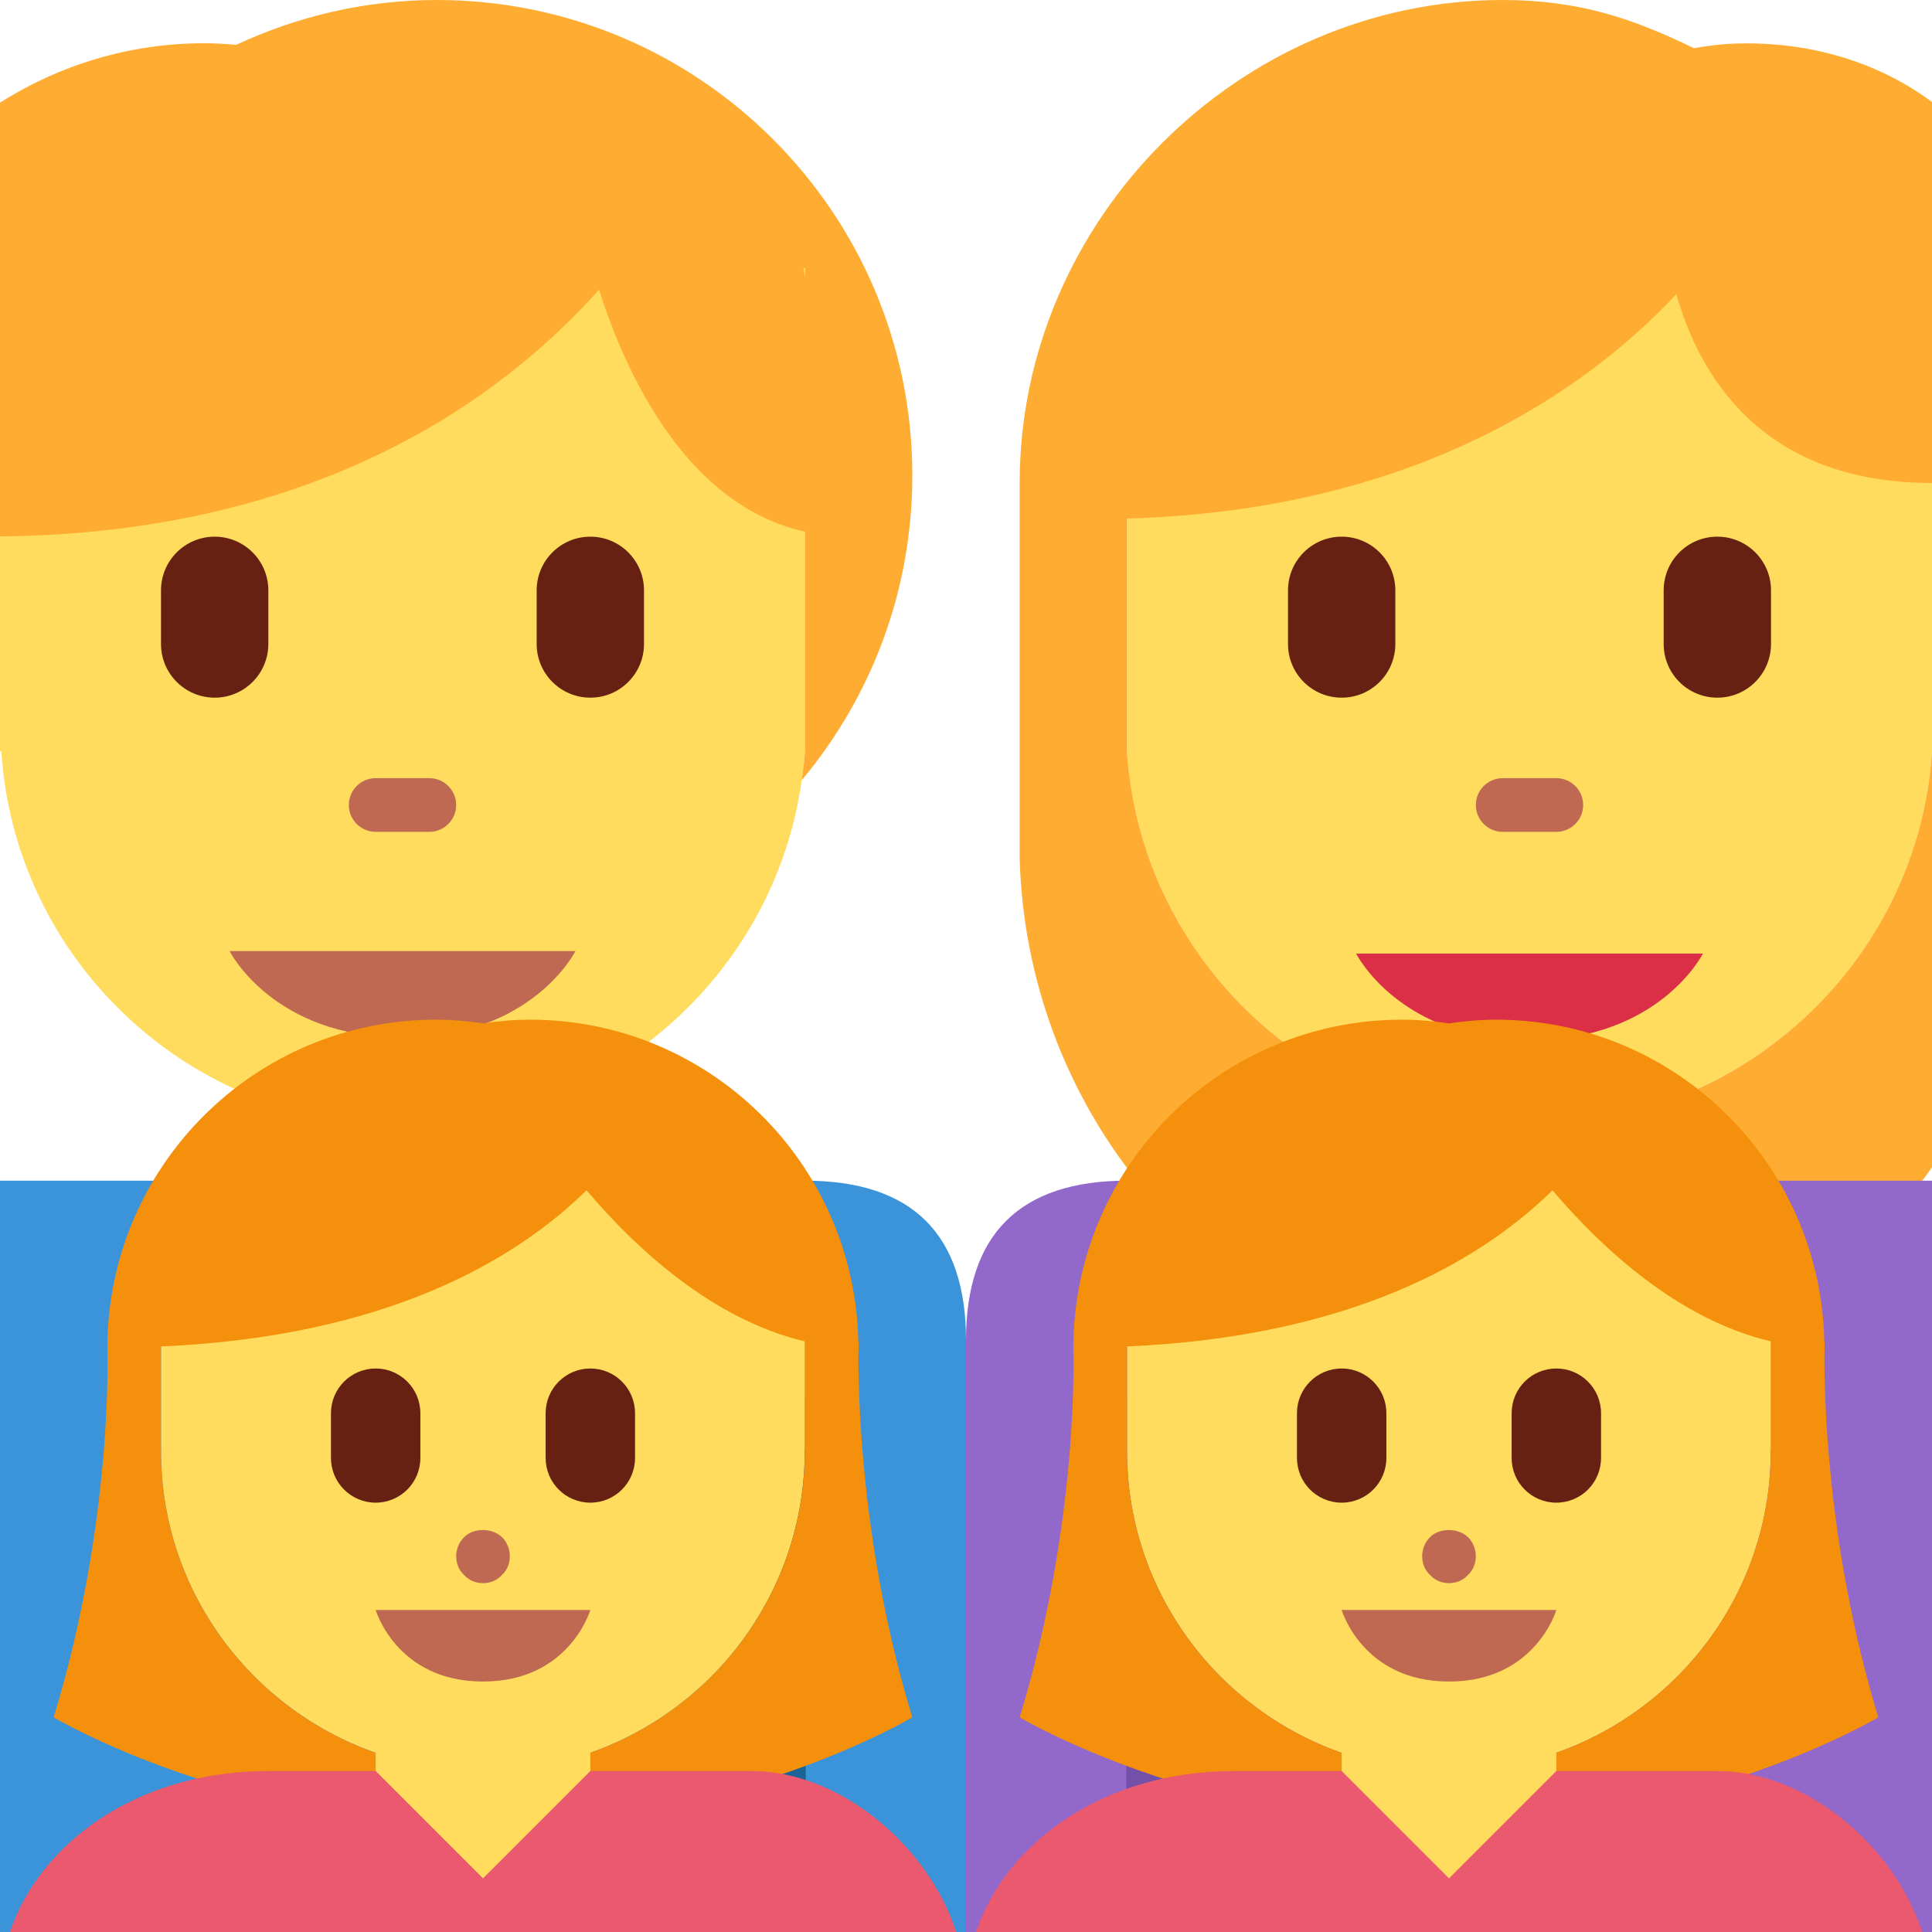 <?xml version="1.0" encoding="UTF-8" standalone="no"?><svg xmlns:dc="http://purl.org/dc/elements/1.1/" xmlns:cc="http://creativecommons.org/ns#" xmlns:rdf="http://www.w3.org/1999/02/22-rdf-syntax-ns#" xmlns:svg="http://www.w3.org/2000/svg" xmlns="http://www.w3.org/2000/svg" viewBox="0 0 45 45" style="enable-background:new 0 0 45 45;" xml:space="preserve" version="1.1" id="svg2"><defs id="defs6"><clipPath id="clipPath16" clipPathUnits="userSpaceOnUse"><path id="path18" d="M 0,36 36,36 36,0 0,0 0,36 Z"/></clipPath></defs><g transform="matrix(1.25,0,0,-1.25,0,45)" id="g10"><g id="g12"><g clip-path="url(#clipPath16)" id="g14"><g transform="translate(21,22)" id="g20"><path id="path22" style="fill:#ffdc5d;fill-opacity:1;fill-rule:nonzero;stroke:none" d="m 0,0 c 0.253,-3.89 3.521,-6.969 7.5,-6.969 3.979,0 7.247,3.079 7.5,6.969 L 15,10 0,10 0,0 Z"/></g><g transform="translate(36,14.248)" id="g24"><path id="path26" style="fill:#ffac33;fill-opacity:1;fill-rule:nonzero;stroke:none" d="m 0,0 0,7.752 c -0.253,-3.89 -3.521,-6.969 -7.5,-6.969 -3.979,0 -7.247,3.079 -7.5,6.969 l 0,4.337 c 5.328,0.155 8.51,2.343 10.237,4.181 0.415,-1.475 1.564,-3.518 4.763,-3.518 l 0,7.1 c -0.931,0.689 -2.115,1.092 -3.462,1.092 -0.333,0 -0.657,-0.034 -0.974,-0.09 -1.171,0.57 -2.174,0.898 -3.564,0.898 -4.907,0 -9,-4.093 -9,-9 l 0,-7 c 0.064,-2.258 0.868,-4.351 2.183,-6 l 2.817,-2 9,0 2.817,2 C -0.118,-0.168 -0.062,-0.082 0,0"/></g><g transform="translate(35.817,14)" id="g28"><path id="path30" style="fill:#9268ca;fill-opacity:1;fill-rule:nonzero;stroke:none" d="m 0,0 -14.635,0 -0.182,0 c -2,0 -3,-1 -3,-2.973 l 0,-11.027 18,0 0,14 L 0,0 Z"/></g><path id="path32" style="fill:#7450a8;fill-opacity:1;fill-rule:nonzero;stroke:none" d="m 22.014,0 -1.027,0 0,10 1.027,0 0,-10 z"/><g transform="translate(26,17)" id="g34"><path id="path36" style="fill:#ffdc5d;fill-opacity:1;fill-rule:nonzero;stroke:none" d="M 0,0 0,-3 C 0,-4.381 1.119,-5.5 2.5,-5.5 3.881,-5.5 5,-4.381 5,-3 L 5,0 0,0 Z"/></g><g transform="translate(25.27,18.231)" id="g38"><path id="path40" style="fill:#da2f47;fill-opacity:1;fill-rule:nonzero;stroke:none" d="M 0,0 3.23,0 6.461,0 C 6.461,0 5.653,-1.616 3.23,-1.616 0.808,-1.616 0,0 0,0"/></g><g transform="translate(29,20.5)" id="g42"><path id="path44" style="fill:#bf6952;fill-opacity:1;fill-rule:nonzero;stroke:none" d="M 0,0 -1,0 C -1.276,0 -1.5,0.224 -1.5,0.5 -1.5,0.776 -1.276,1 -1,1 L 0,1 C 0.276,1 0.5,0.776 0.5,0.5 0.5,0.224 0.276,0 0,0"/></g><g transform="translate(25,23)" id="g46"><path id="path48" style="fill:#662113;fill-opacity:1;fill-rule:nonzero;stroke:none" d="m 0,0 c -0.553,0 -1,0.448 -1,1 l 0,1 C -1,2.552 -0.553,3 0,3 0.553,3 1,2.552 1,2 L 1,1 C 1,0.448 0.553,0 0,0"/></g><g transform="translate(32,23)" id="g50"><path id="path52" style="fill:#662113;fill-opacity:1;fill-rule:nonzero;stroke:none" d="m 0,0 c -0.553,0 -1,0.448 -1,1 l 0,1 C -1,2.552 -0.553,3 0,3 0.553,3 1,2.552 1,2 L 1,1 C 1,0.448 0.553,0 0,0"/></g><g transform="translate(5,14)" id="g54"><path id="path56" style="fill:#ffdc5d;fill-opacity:1;fill-rule:nonzero;stroke:none" d="m 0,0 0,4 5,0 0,-4 2,0 0,-6 -9,0 0,6 2,0 z"/></g><g transform="translate(15,14)" id="g58"><path id="path60" style="fill:#3b94d9;fill-opacity:1;fill-rule:nonzero;stroke:none" d="M 0,0 -5,0 -7.472,-3.778 -10,0 l -5,0 0,-14 18,0 0,11.027 C 3,-1 2,0 0,0"/></g><path id="path62" style="fill:#1b6399;fill-opacity:1;fill-rule:nonzero;stroke:none" d="m 15.014,0 -1.027,0 0,10 1.027,0 0,-10 z"/><g transform="translate(15,22)" id="g64"><path id="path66" style="fill:#ffdc5d;fill-opacity:1;fill-rule:nonzero;stroke:none" d="m 0,0 0,9 -15,1 0,-9.953 0,-0.047 0.024,0 c 0.253,-3.89 3.498,-6.969 7.476,-6.969 3.791,0 6.933,2.799 7.438,6.429 0.025,0.179 0.05,0.357 0.062,0.54"/></g><g transform="translate(15,31)" id="g68"><path id="path70" style="fill:#ffac33;fill-opacity:1;fill-rule:nonzero;stroke:none" d="M 0,0 0,-0.166 -0.028,0.002 0,0 Z m -11.194,4.194 c -1.401,0 -2.703,-0.409 -3.806,-1.106 l 0,-8.083 c 5.947,0.056 9.375,2.593 11.162,4.598 0.506,-1.589 1.632,-4.021 3.838,-4.51 L 0,-9 C -0.012,-9.183 -0.037,-9.361 -0.062,-9.54 1.224,-8.002 2,-6.022 2,-3.861 2,1.033 -1.967,5 -6.861,5 -8.199,5 -9.462,4.695 -10.6,4.164 c -0.196,0.017 -0.394,0.03 -0.594,0.03"/></g><g transform="translate(10.722,18.277)" id="g72"><path id="path74" style="fill:#bf6952;fill-opacity:1;fill-rule:nonzero;stroke:none" d="m 0,0 -3.221,0 -3.222,0 c 0,0 0.805,-1.61 3.222,-1.61 C -0.805,-1.61 0,0 0,0"/></g><g transform="translate(8,20.5)" id="g76"><path id="path78" style="fill:#bf6952;fill-opacity:1;fill-rule:nonzero;stroke:none" d="M 0,0 -1,0 C -1.276,0 -1.5,0.224 -1.5,0.5 -1.5,0.776 -1.276,1 -1,1 L 0,1 C 0.276,1 0.5,0.776 0.5,0.5 0.5,0.224 0.276,0 0,0"/></g><g transform="translate(4,23)" id="g80"><path id="path82" style="fill:#662113;fill-opacity:1;fill-rule:nonzero;stroke:none" d="m 0,0 c -0.552,0 -1,0.448 -1,1 l 0,1 C -1,2.552 -0.552,3 0,3 0.552,3 1,2.552 1,2 L 1,1 C 1,0.448 0.552,0 0,0"/></g><g transform="translate(11,23)" id="g84"><path id="path86" style="fill:#662113;fill-opacity:1;fill-rule:nonzero;stroke:none" d="m 0,0 c -0.552,0 -1,0.448 -1,1 l 0,1 C -1,2.552 -0.552,3 0,3 0.552,3 1,2.552 1,2 L 1,1 C 1,0.448 0.552,0 0,0"/></g><g transform="translate(33,13.286)" id="g88"><path id="path90" style="fill:#ffdc5d;fill-opacity:1;fill-rule:nonzero;stroke:none" d="M 0,0 -4.286,0.856 -12,0 l 0,-4.286 0.002,0 c 0,-0.014 -0.002,-0.026 -0.002,-0.04 0,-3.291 2.686,-5.96 5.997,-5.96 3.313,0 5.998,2.669 5.998,5.96 0,0.014 -0.002,0.026 -0.002,0.04 L 0,-4.286 0,0 Z"/></g><g transform="translate(32.995,8.96)" id="g92"><path id="path94" style="fill:#f4900c;fill-opacity:1;fill-rule:nonzero;stroke:none" d="m 0,0 c 0,-3.291 -2.686,-5.96 -5.998,-5.96 -3.312,0 -5.997,2.669 -5.997,5.96 0,0.014 0.002,0.026 0.002,0.04 l -0.002,0 0,1.911 c 4.172,0.181 6.588,1.592 7.929,2.91 0.91,-1.074 2.35,-2.413 4.071,-2.816 l 0,-2.005 -0.007,0 C -0.002,0.026 0,0.014 0,0 M 1.001,1.848 C 1.002,1.87 1.005,1.893 1.005,1.915 1.005,1.929 1.003,1.941 1.003,1.954 1.004,2.005 1.005,2.04 1.005,2.04 L 0.999,2.033 C 0.935,5.361 -1.777,8.04 -5.12,8.04 -5.418,8.04 -5.709,8.012 -5.995,7.971 -6.281,8.012 -6.572,8.04 -6.87,8.04 c -3.383,0 -6.125,-2.742 -6.125,-6.125 0,0 0.125,-3.187 -1,-6.875 0,0 3.344,-2 8,-2 4.656,0 8,2 8,2 -0.968,3.172 -1.011,6.061 -1.004,6.808"/></g><g transform="translate(29,2)" id="g96"><path id="path98" style="fill:#ffdc5d;fill-opacity:1;fill-rule:nonzero;stroke:none" d="m 0,0 0,3 -4,0 0,-3 -1,0 0,-2 6,0 0,2 -1,0 z"/></g><g transform="translate(32,3)" id="g100"><path id="path102" style="fill:#ea596e;fill-opacity:1;fill-rule:nonzero;stroke:none" d="m 0,0 -3,0 -2,-2 -2,2 -2,0 c -2.493,0 -4.276,-1.385 -4.814,-3 l 3.897,0 12.89,0 0.844,0 C 3.3,-1.398 1.659,0 0,0"/></g><g transform="translate(29,6)" id="g104"><path id="path106" style="fill:#bf6952;fill-opacity:1;fill-rule:nonzero;stroke:none" d="m 0,0 -2,0 -2,0 c 0,0 0.389,-1.333 2,-1.333 1.611,0 2,1.333 2,1.333"/></g><g transform="translate(27,6.5)" id="g108"><path id="path110" style="fill:#bf6952;fill-opacity:1;fill-rule:nonzero;stroke:none" d="M 0,0 C -0.131,0 -0.261,0.05 -0.351,0.15 -0.45,0.24 -0.5,0.37 -0.5,0.5 c 0,0.13 0.05,0.26 0.149,0.36 C -0.181,1.03 0.17,1.04 0.36,0.851 0.449,0.76 0.5,0.63 0.5,0.5 0.5,0.37 0.449,0.24 0.35,0.15 0.26,0.05 0.13,0 0,0"/></g><g transform="translate(29,8)" id="g112"><path id="path114" style="fill:#662113;fill-opacity:1;fill-rule:nonzero;stroke:none" d="m 0,0 c -0.461,0 -0.833,0.373 -0.833,0.833 l 0,0.834 C -0.833,2.127 -0.461,2.5 0,2.5 0.461,2.5 0.833,2.127 0.833,1.667 l 0,-0.834 C 0.833,0.373 0.461,0 0,0"/></g><g transform="translate(25,8)" id="g116"><path id="path118" style="fill:#662113;fill-opacity:1;fill-rule:nonzero;stroke:none" d="m 0,0 c -0.461,0 -0.833,0.373 -0.833,0.833 l 0,0.834 C -0.833,2.127 -0.461,2.5 0,2.5 0.461,2.5 0.833,2.127 0.833,1.667 l 0,-0.834 C 0.833,0.373 0.461,0 0,0"/></g><g transform="translate(15,13.286)" id="g120"><path id="path122" style="fill:#ffdc5d;fill-opacity:1;fill-rule:nonzero;stroke:none" d="M 0,0 -4.286,0.856 -12,0 l 0,-4.286 0.002,0 c 0,-0.014 -0.002,-0.026 -0.002,-0.04 0,-3.291 2.685,-5.96 5.998,-5.96 3.312,0 5.997,2.669 5.997,5.96 0,0.014 -0.002,0.026 -0.002,0.04 L 0,-4.286 0,0 Z"/></g><g transform="translate(14.995,8.96)" id="g124"><path id="path126" style="fill:#f4900c;fill-opacity:1;fill-rule:nonzero;stroke:none" d="m 0,0 c 0,-3.291 -2.686,-5.96 -5.998,-5.96 -3.312,0 -5.997,2.669 -5.997,5.96 0,0.014 0.002,0.026 0.002,0.04 l -0.002,0 0,1.911 c 4.172,0.181 6.588,1.592 7.929,2.91 0.909,-1.074 2.35,-2.413 4.071,-2.816 l 0,-2.005 -0.007,0 C -0.002,0.026 0,0.014 0,0 M 1.001,1.848 C 1.002,1.87 1.005,1.893 1.005,1.915 1.005,1.929 1.003,1.941 1.003,1.954 1.004,2.005 1.005,2.04 1.005,2.04 L 0.999,2.033 C 0.935,5.361 -1.777,8.04 -5.12,8.04 -5.418,8.04 -5.708,8.012 -5.995,7.971 -6.282,8.012 -6.572,8.04 -6.87,8.04 c -3.383,0 -6.125,-2.742 -6.125,-6.125 0,0 0.125,-3.187 -1,-6.875 0,0 3.344,-2 8,-2 4.656,0 8,2 8,2 -0.968,3.172 -1.01,6.061 -1.004,6.808"/></g><g transform="translate(11,2)" id="g128"><path id="path130" style="fill:#ffdc5d;fill-opacity:1;fill-rule:nonzero;stroke:none" d="m 0,0 0,3 -4,0 0,-3 -1,0 0,-2 6,0 0,2 -1,0 z"/></g><g transform="translate(14,3)" id="g132"><path id="path134" style="fill:#ea596e;fill-opacity:1;fill-rule:nonzero;stroke:none" d="m 0,0 -3,0 -2,-2 -2,2 -2,0 c -2.493,0 -4.276,-1.385 -4.814,-3 l 0.897,0 12.889,0 3.846,0 C 3.3,-1.398 1.659,0 0,0"/></g><g transform="translate(11,6)" id="g136"><path id="path138" style="fill:#bf6952;fill-opacity:1;fill-rule:nonzero;stroke:none" d="m 0,0 -2,0 -2,0 c 0,0 0.389,-1.333 2,-1.333 1.611,0 2,1.333 2,1.333"/></g><g transform="translate(9,6.5)" id="g140"><path id="path142" style="fill:#bf6952;fill-opacity:1;fill-rule:nonzero;stroke:none" d="m 0,0 c -0.13,0 -0.26,0.05 -0.35,0.15 -0.1,0.09 -0.15,0.22 -0.15,0.35 0,0.13 0.05,0.26 0.15,0.36 C -0.18,1.03 0.17,1.04 0.36,0.851 0.45,0.76 0.5,0.63 0.5,0.5 0.5,0.37 0.45,0.24 0.35,0.15 0.26,0.05 0.13,0 0,0"/></g><g transform="translate(11,8)" id="g144"><path id="path146" style="fill:#662113;fill-opacity:1;fill-rule:nonzero;stroke:none" d="m 0,0 c -0.46,0 -0.833,0.373 -0.833,0.833 l 0,0.834 C -0.833,2.127 -0.46,2.5 0,2.5 0.46,2.5 0.833,2.127 0.833,1.667 l 0,-0.834 C 0.833,0.373 0.46,0 0,0"/></g><g transform="translate(7,8)" id="g148"><path id="path150" style="fill:#662113;fill-opacity:1;fill-rule:nonzero;stroke:none" d="m 0,0 c -0.46,0 -0.833,0.373 -0.833,0.833 l 0,0.834 C -0.833,2.127 -0.46,2.5 0,2.5 0.46,2.5 0.833,2.127 0.833,1.667 l 0,-0.834 C 0.833,0.373 0.46,0 0,0"/></g></g></g></g></svg>
